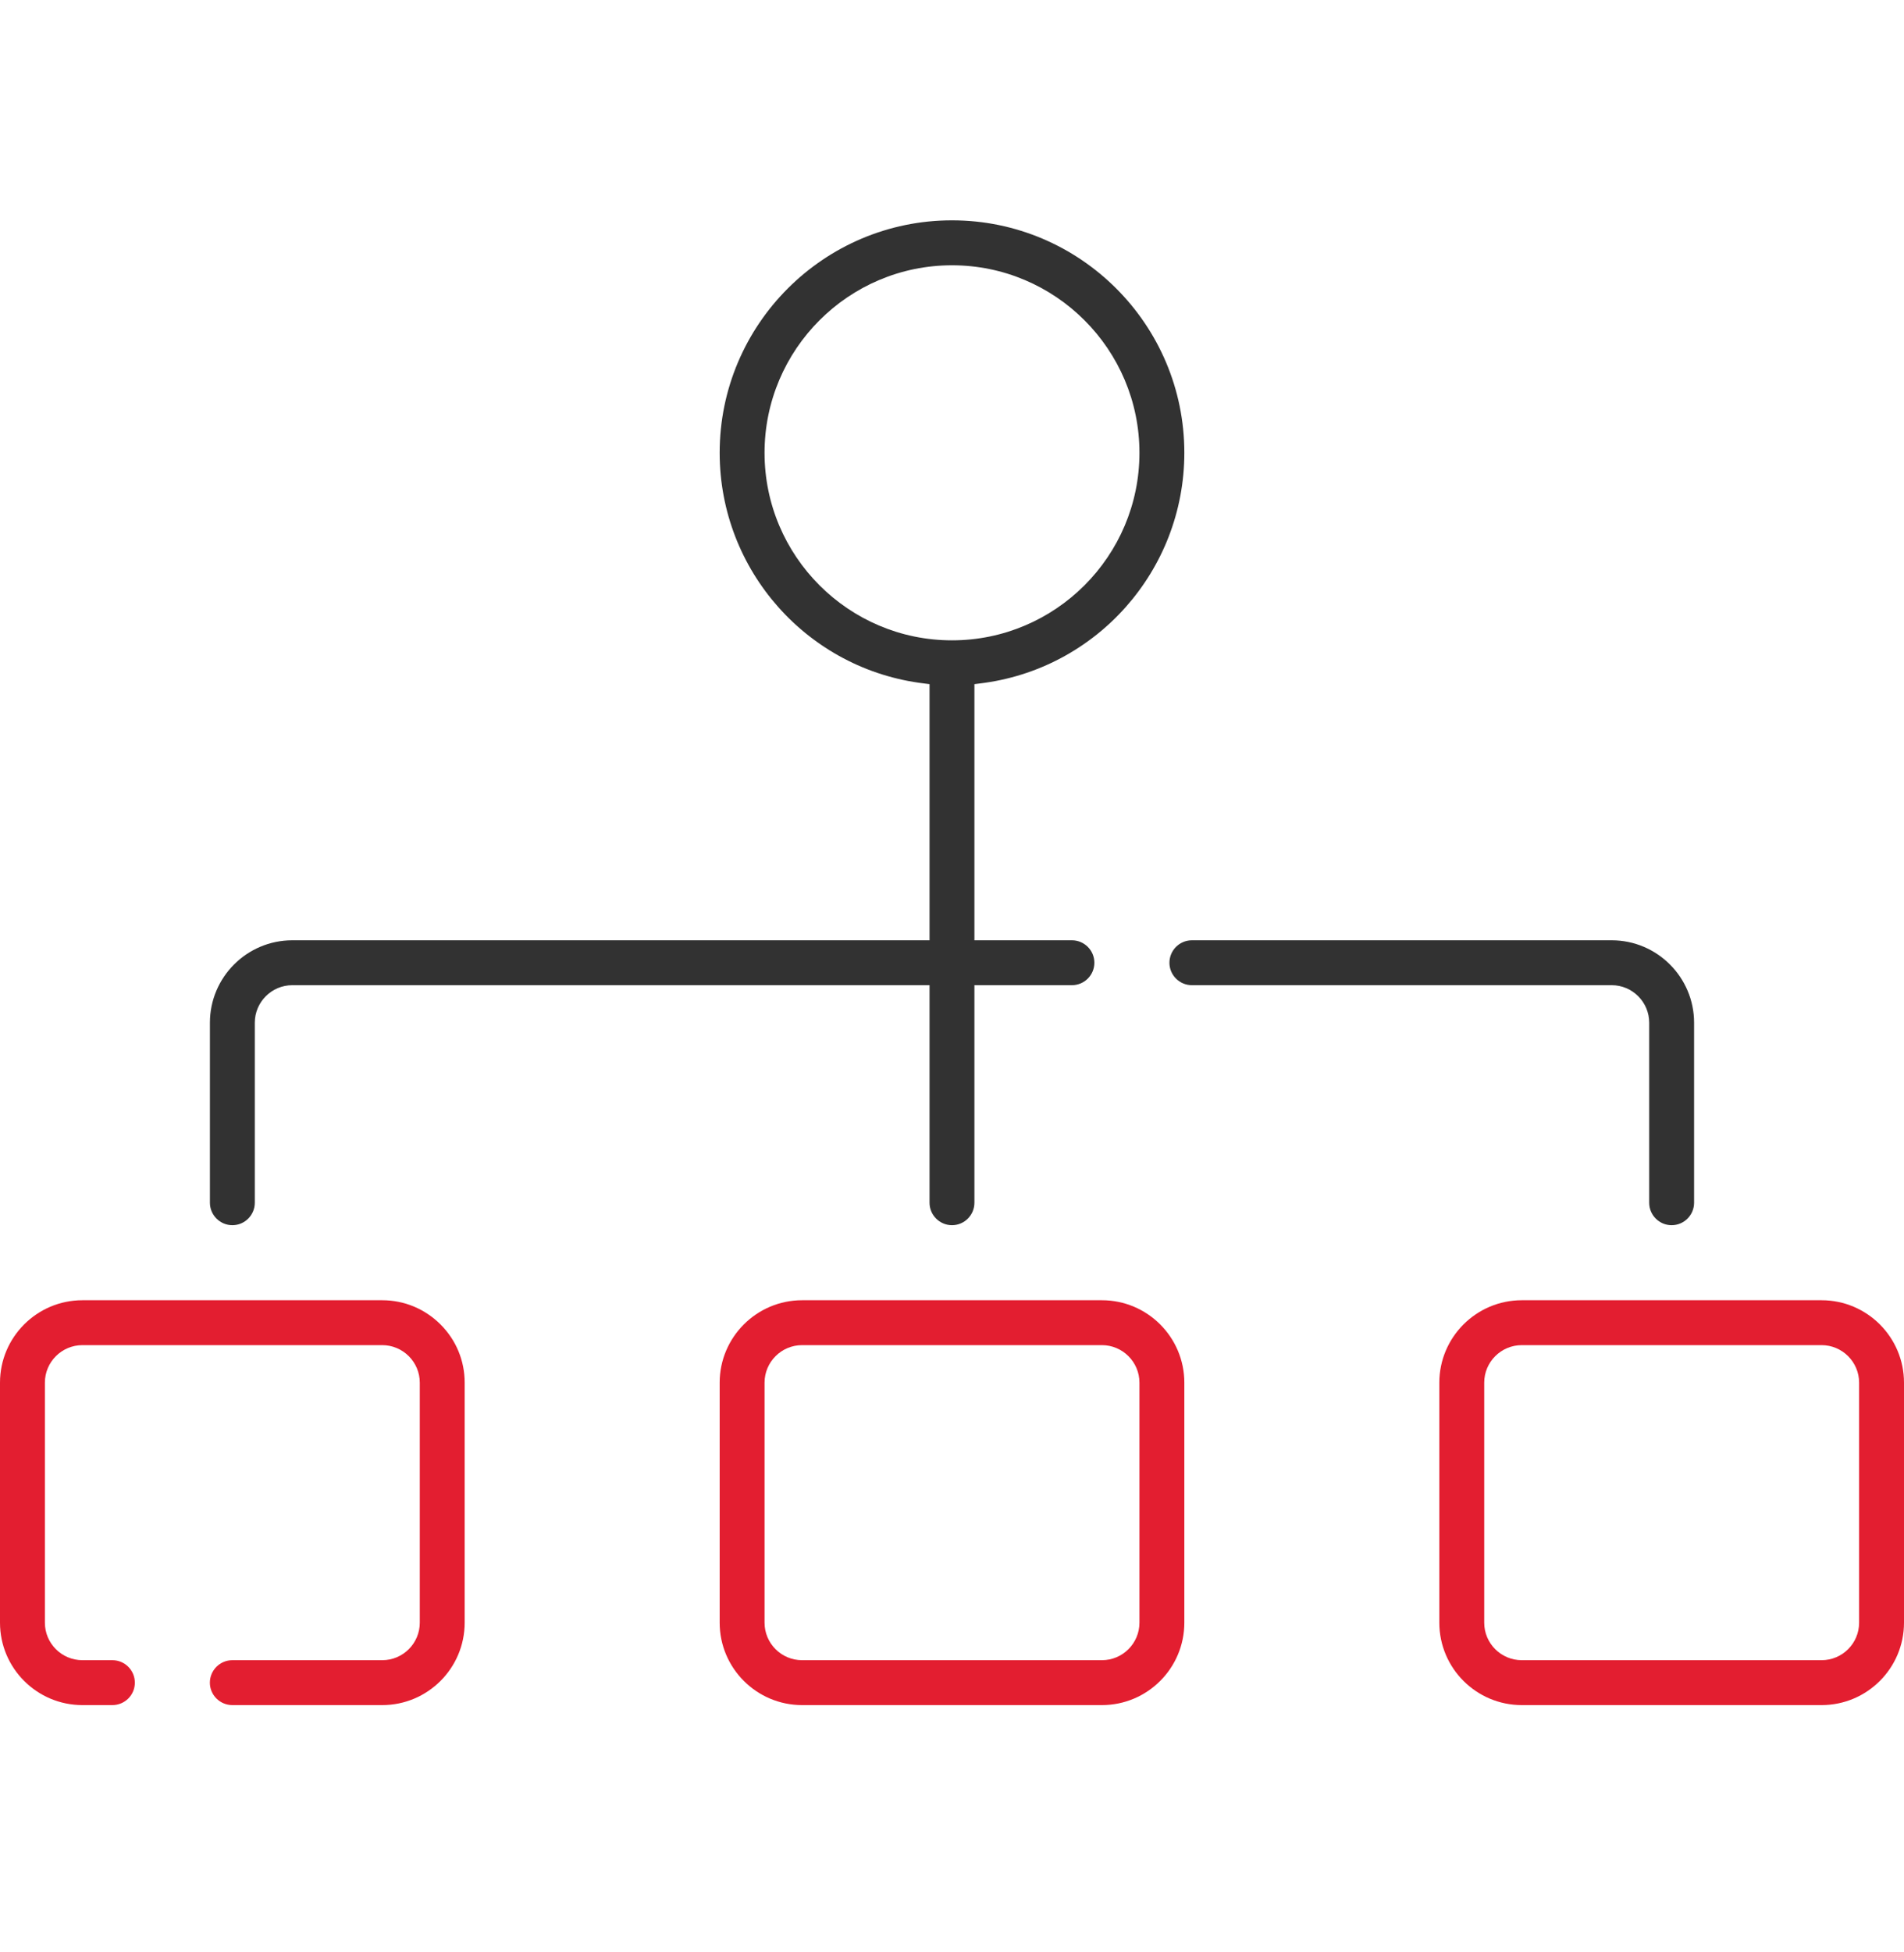 <svg width="40" height="41" viewBox="0 0 40 41" fill="none" xmlns="http://www.w3.org/2000/svg">
<path d="M23.15 27.305H16.85C15.896 27.305 15.119 28.082 15.119 29.036V34.076C15.119 35.031 15.896 35.807 16.85 35.807H23.15C24.105 35.807 24.881 35.031 24.881 34.076V29.036C24.881 28.082 24.105 27.305 23.15 27.305ZM23.938 34.076C23.938 34.511 23.584 34.864 23.15 34.864H16.85C16.416 34.864 16.062 34.511 16.062 34.076V29.036C16.062 28.602 16.416 28.248 16.85 28.248H23.15C23.584 28.248 23.938 28.602 23.938 29.036V34.076Z" fill="#E31E30"/>
<path d="M35.118 25.729C35.379 25.729 35.59 25.517 35.59 25.257V21.477C35.59 20.523 34.813 19.746 33.859 19.746H25.04C24.78 19.746 24.568 19.957 24.568 20.218C24.568 20.478 24.78 20.689 25.04 20.689H33.859C34.293 20.689 34.647 21.043 34.647 21.477V25.257C34.647 25.517 34.858 25.729 35.118 25.729Z" fill="#323232"/>
<path d="M20.575 14.354C23.03 14.064 24.881 11.981 24.881 9.508C24.881 6.816 22.692 4.627 20 4.627C17.308 4.627 15.119 6.816 15.119 9.508C15.119 11.981 16.97 14.064 19.425 14.354L19.528 14.367V19.746H6.141C5.187 19.746 4.41 20.522 4.41 21.477V25.257C4.41 25.517 4.622 25.729 4.882 25.729C5.142 25.729 5.353 25.517 5.353 25.257V21.477C5.353 21.043 5.707 20.689 6.141 20.689H19.528V25.257C19.528 25.517 19.74 25.729 20 25.729C20.26 25.729 20.471 25.517 20.471 25.257V20.689H22.519C22.779 20.689 22.991 20.478 22.991 20.218C22.991 19.957 22.779 19.746 22.519 19.746H20.471V14.367L20.575 14.354ZM20 13.447C17.829 13.447 16.062 11.68 16.062 9.509C16.062 7.337 17.829 5.571 20 5.571C22.171 5.571 23.938 7.337 23.938 9.509C23.938 11.68 22.171 13.447 20 13.447Z" fill="#323232"/>
<path d="M38.269 27.305H31.97C31.015 27.305 30.238 28.082 30.238 29.036V34.076C30.238 35.031 31.015 35.807 31.97 35.807H38.269C39.224 35.807 40 35.031 40 34.076V29.036C40 28.082 39.224 27.305 38.269 27.305ZM39.057 34.076C39.057 34.511 38.703 34.864 38.269 34.864H31.97C31.535 34.864 31.181 34.511 31.181 34.076V29.036C31.181 28.602 31.535 28.248 31.97 28.248H38.269C38.703 28.248 39.057 28.602 39.057 29.036V34.076Z" fill="#E31E30"/>
<path d="M4.881 35.807H8.031C8.985 35.807 9.762 35.031 9.762 34.076V29.036C9.762 28.574 9.582 28.14 9.254 27.813C8.927 27.486 8.492 27.305 8.031 27.305H1.731C0.776 27.305 0 28.082 0 29.036V34.076C0 35.031 0.776 35.807 1.731 35.807H2.361C2.622 35.807 2.833 35.596 2.833 35.336C2.833 35.076 2.622 34.864 2.361 34.864H1.731C1.297 34.864 0.943 34.511 0.943 34.076V29.036C0.943 28.602 1.297 28.248 1.731 28.248H8.031C8.465 28.248 8.819 28.602 8.819 29.036V34.076C8.819 34.511 8.465 34.864 8.031 34.864H4.881C4.621 34.864 4.409 35.076 4.409 35.336C4.409 35.596 4.621 35.807 4.881 35.807Z" fill="#E31E30"/>
</svg>
